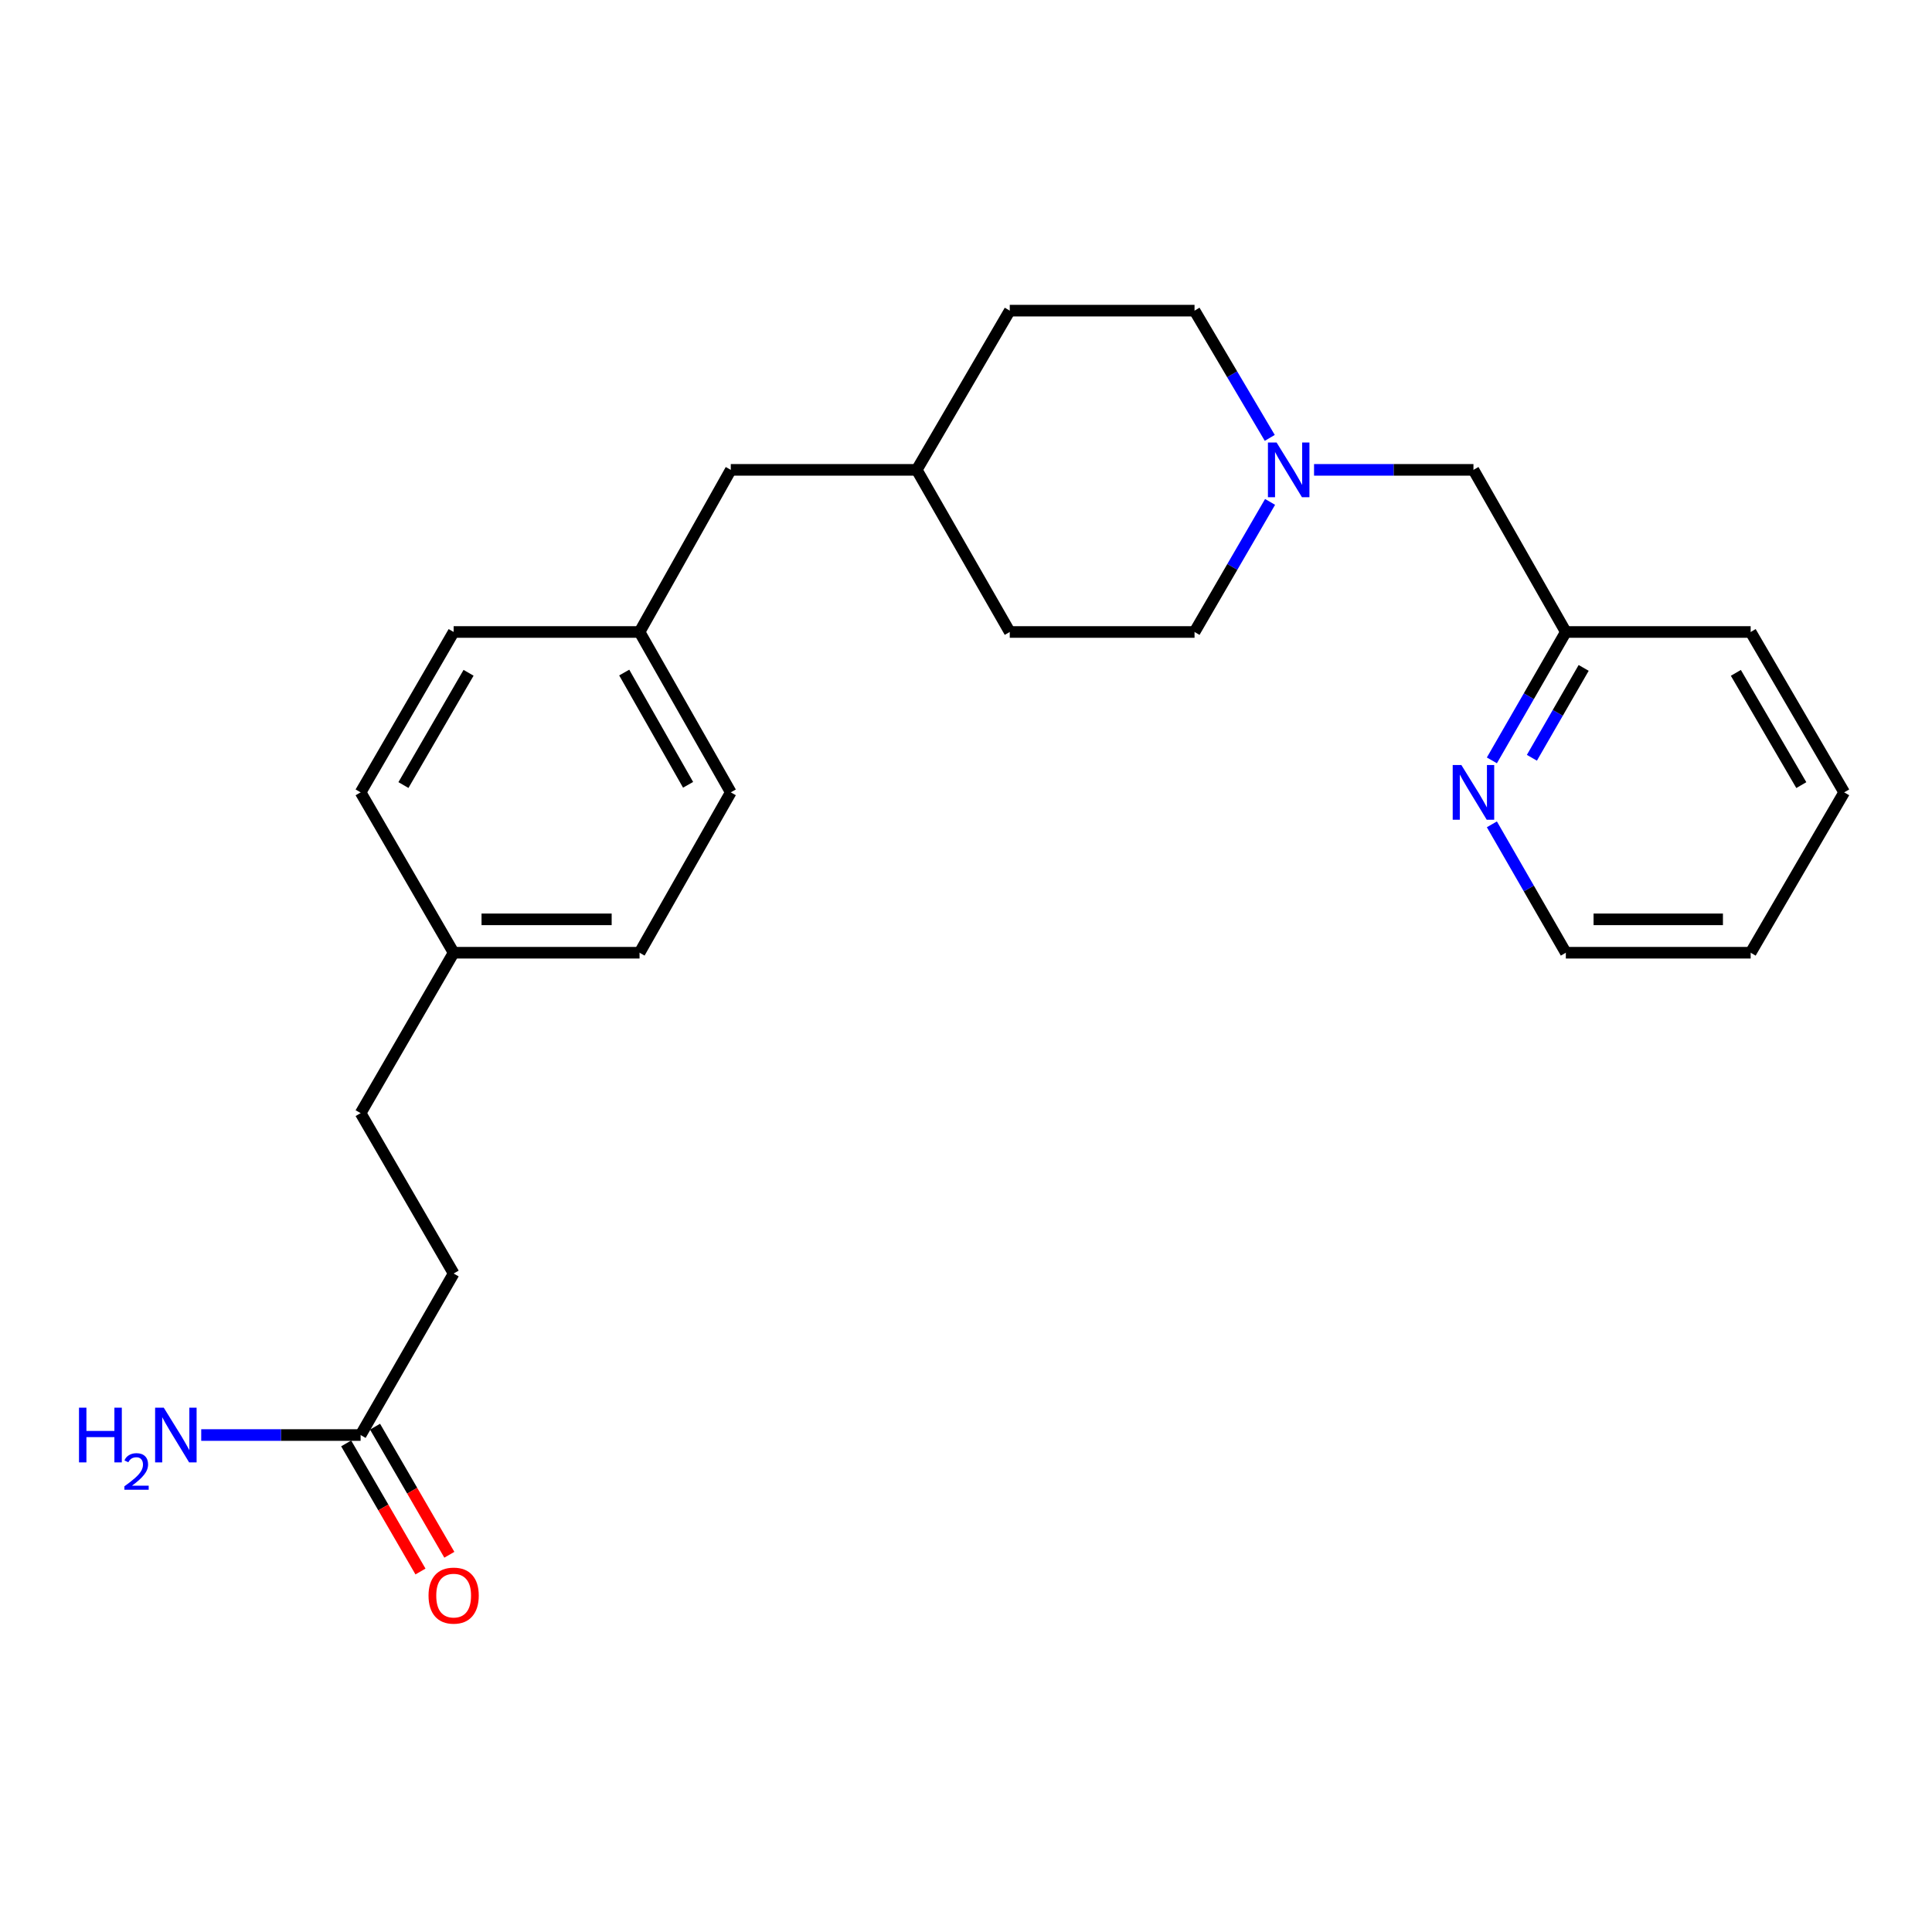 <?xml version='1.0' encoding='iso-8859-1'?>
<svg version='1.1' baseProfile='full'
              xmlns='http://www.w3.org/2000/svg'
                      xmlns:rdkit='http://www.rdkit.org/xml'
                      xmlns:xlink='http://www.w3.org/1999/xlink'
                  xml:space='preserve'
width='1000px' height='1000px' viewBox='0 0 1000 1000'>
<!-- END OF HEADER -->
<rect style='opacity:1.0;fill:#FFFFFF;stroke:none' width='1000' height='1000' x='0' y='0'> </rect>
<path class='bond-3' d='M 680.15,243.198 L 721.403,243.198' style='fill:none;fill-rule:evenodd;stroke:#0000FF;stroke-width:6px;stroke-linecap:butt;stroke-linejoin:miter;stroke-opacity:1' />
<path class='bond-3' d='M 721.403,243.198 L 762.656,243.198' style='fill:none;fill-rule:evenodd;stroke:#000000;stroke-width:6px;stroke-linecap:butt;stroke-linejoin:miter;stroke-opacity:1' />
<path class='bond-5' d='M 657.387,259.784 L 637.838,293.45' style='fill:none;fill-rule:evenodd;stroke:#0000FF;stroke-width:6px;stroke-linecap:butt;stroke-linejoin:miter;stroke-opacity:1' />
<path class='bond-5' d='M 637.838,293.45 L 618.288,327.116' style='fill:none;fill-rule:evenodd;stroke:#000000;stroke-width:6px;stroke-linecap:butt;stroke-linejoin:miter;stroke-opacity:1' />
<path class='bond-6' d='M 657.23,226.645 L 637.759,193.716' style='fill:none;fill-rule:evenodd;stroke:#0000FF;stroke-width:6px;stroke-linecap:butt;stroke-linejoin:miter;stroke-opacity:1' />
<path class='bond-6' d='M 637.759,193.716 L 618.288,160.787' style='fill:none;fill-rule:evenodd;stroke:#000000;stroke-width:6px;stroke-linecap:butt;stroke-linejoin:miter;stroke-opacity:1' />
<path class='bond-0' d='M 186.652,742.771 L 234.807,659.17' style='fill:none;fill-rule:evenodd;stroke:#000000;stroke-width:6px;stroke-linecap:butt;stroke-linejoin:miter;stroke-opacity:1' />
<path class='bond-2' d='M 179.18,747.105 L 198.408,780.258' style='fill:none;fill-rule:evenodd;stroke:#000000;stroke-width:6px;stroke-linecap:butt;stroke-linejoin:miter;stroke-opacity:1' />
<path class='bond-2' d='M 198.408,780.258 L 217.637,813.411' style='fill:none;fill-rule:evenodd;stroke:#FF0000;stroke-width:6px;stroke-linecap:butt;stroke-linejoin:miter;stroke-opacity:1' />
<path class='bond-2' d='M 194.125,738.437 L 213.354,771.59' style='fill:none;fill-rule:evenodd;stroke:#000000;stroke-width:6px;stroke-linecap:butt;stroke-linejoin:miter;stroke-opacity:1' />
<path class='bond-2' d='M 213.354,771.59 L 232.582,804.743' style='fill:none;fill-rule:evenodd;stroke:#FF0000;stroke-width:6px;stroke-linecap:butt;stroke-linejoin:miter;stroke-opacity:1' />
<path class='bond-7' d='M 186.652,742.771 L 145.404,742.771' style='fill:none;fill-rule:evenodd;stroke:#000000;stroke-width:6px;stroke-linecap:butt;stroke-linejoin:miter;stroke-opacity:1' />
<path class='bond-7' d='M 145.404,742.771 L 104.155,742.771' style='fill:none;fill-rule:evenodd;stroke:#0000FF;stroke-width:6px;stroke-linecap:butt;stroke-linejoin:miter;stroke-opacity:1' />
<path class='bond-1' d='M 772.193,393.568 L 791.334,360.342' style='fill:none;fill-rule:evenodd;stroke:#0000FF;stroke-width:6px;stroke-linecap:butt;stroke-linejoin:miter;stroke-opacity:1' />
<path class='bond-1' d='M 791.334,360.342 L 810.475,327.116' style='fill:none;fill-rule:evenodd;stroke:#000000;stroke-width:6px;stroke-linecap:butt;stroke-linejoin:miter;stroke-opacity:1' />
<path class='bond-1' d='M 792.906,392.224 L 806.305,368.966' style='fill:none;fill-rule:evenodd;stroke:#0000FF;stroke-width:6px;stroke-linecap:butt;stroke-linejoin:miter;stroke-opacity:1' />
<path class='bond-1' d='M 806.305,368.966 L 819.703,345.708' style='fill:none;fill-rule:evenodd;stroke:#000000;stroke-width:6px;stroke-linecap:butt;stroke-linejoin:miter;stroke-opacity:1' />
<path class='bond-20' d='M 772.193,426.677 L 791.334,459.903' style='fill:none;fill-rule:evenodd;stroke:#0000FF;stroke-width:6px;stroke-linecap:butt;stroke-linejoin:miter;stroke-opacity:1' />
<path class='bond-20' d='M 791.334,459.903 L 810.475,493.129' style='fill:none;fill-rule:evenodd;stroke:#000000;stroke-width:6px;stroke-linecap:butt;stroke-linejoin:miter;stroke-opacity:1' />
<path class='bond-4' d='M 762.656,243.198 L 810.475,327.116' style='fill:none;fill-rule:evenodd;stroke:#000000;stroke-width:6px;stroke-linecap:butt;stroke-linejoin:miter;stroke-opacity:1' />
<path class='bond-21' d='M 810.475,327.116 L 906.141,327.116' style='fill:none;fill-rule:evenodd;stroke:#000000;stroke-width:6px;stroke-linecap:butt;stroke-linejoin:miter;stroke-opacity:1' />
<path class='bond-19' d='M 618.288,327.116 L 522.651,327.116' style='fill:none;fill-rule:evenodd;stroke:#000000;stroke-width:6px;stroke-linecap:butt;stroke-linejoin:miter;stroke-opacity:1' />
<path class='bond-18' d='M 618.288,160.787 L 522.651,160.787' style='fill:none;fill-rule:evenodd;stroke:#000000;stroke-width:6px;stroke-linecap:butt;stroke-linejoin:miter;stroke-opacity:1' />
<path class='bond-8' d='M 234.807,659.17 L 186.652,576.163' style='fill:none;fill-rule:evenodd;stroke:#000000;stroke-width:6px;stroke-linecap:butt;stroke-linejoin:miter;stroke-opacity:1' />
<path class='bond-9' d='M 331.03,327.116 L 378.254,243.198' style='fill:none;fill-rule:evenodd;stroke:#000000;stroke-width:6px;stroke-linecap:butt;stroke-linejoin:miter;stroke-opacity:1' />
<path class='bond-14' d='M 331.03,327.116 L 234.807,327.116' style='fill:none;fill-rule:evenodd;stroke:#000000;stroke-width:6px;stroke-linecap:butt;stroke-linejoin:miter;stroke-opacity:1' />
<path class='bond-15' d='M 331.03,327.116 L 378.254,410.122' style='fill:none;fill-rule:evenodd;stroke:#000000;stroke-width:6px;stroke-linecap:butt;stroke-linejoin:miter;stroke-opacity:1' />
<path class='bond-15' d='M 323.097,348.111 L 356.153,406.215' style='fill:none;fill-rule:evenodd;stroke:#000000;stroke-width:6px;stroke-linecap:butt;stroke-linejoin:miter;stroke-opacity:1' />
<path class='bond-10' d='M 234.807,493.129 L 331.03,493.129' style='fill:none;fill-rule:evenodd;stroke:#000000;stroke-width:6px;stroke-linecap:butt;stroke-linejoin:miter;stroke-opacity:1' />
<path class='bond-10' d='M 249.24,475.852 L 316.597,475.852' style='fill:none;fill-rule:evenodd;stroke:#000000;stroke-width:6px;stroke-linecap:butt;stroke-linejoin:miter;stroke-opacity:1' />
<path class='bond-13' d='M 234.807,493.129 L 186.652,576.163' style='fill:none;fill-rule:evenodd;stroke:#000000;stroke-width:6px;stroke-linecap:butt;stroke-linejoin:miter;stroke-opacity:1' />
<path class='bond-26' d='M 234.807,493.129 L 186.652,410.122' style='fill:none;fill-rule:evenodd;stroke:#000000;stroke-width:6px;stroke-linecap:butt;stroke-linejoin:miter;stroke-opacity:1' />
<path class='bond-11' d='M 378.254,243.198 L 474.505,243.198' style='fill:none;fill-rule:evenodd;stroke:#000000;stroke-width:6px;stroke-linecap:butt;stroke-linejoin:miter;stroke-opacity:1' />
<path class='bond-12' d='M 474.505,243.198 L 522.651,160.787' style='fill:none;fill-rule:evenodd;stroke:#000000;stroke-width:6px;stroke-linecap:butt;stroke-linejoin:miter;stroke-opacity:1' />
<path class='bond-24' d='M 474.505,243.198 L 522.651,327.116' style='fill:none;fill-rule:evenodd;stroke:#000000;stroke-width:6px;stroke-linecap:butt;stroke-linejoin:miter;stroke-opacity:1' />
<path class='bond-17' d='M 234.807,327.116 L 186.652,410.122' style='fill:none;fill-rule:evenodd;stroke:#000000;stroke-width:6px;stroke-linecap:butt;stroke-linejoin:miter;stroke-opacity:1' />
<path class='bond-17' d='M 242.528,348.237 L 208.82,406.341' style='fill:none;fill-rule:evenodd;stroke:#000000;stroke-width:6px;stroke-linecap:butt;stroke-linejoin:miter;stroke-opacity:1' />
<path class='bond-16' d='M 378.254,410.122 L 331.03,493.129' style='fill:none;fill-rule:evenodd;stroke:#000000;stroke-width:6px;stroke-linecap:butt;stroke-linejoin:miter;stroke-opacity:1' />
<path class='bond-25' d='M 810.475,493.129 L 906.141,493.129' style='fill:none;fill-rule:evenodd;stroke:#000000;stroke-width:6px;stroke-linecap:butt;stroke-linejoin:miter;stroke-opacity:1' />
<path class='bond-25' d='M 824.825,475.852 L 891.791,475.852' style='fill:none;fill-rule:evenodd;stroke:#000000;stroke-width:6px;stroke-linecap:butt;stroke-linejoin:miter;stroke-opacity:1' />
<path class='bond-23' d='M 906.141,327.116 L 954.545,410.122' style='fill:none;fill-rule:evenodd;stroke:#000000;stroke-width:6px;stroke-linecap:butt;stroke-linejoin:miter;stroke-opacity:1' />
<path class='bond-23' d='M 898.477,348.27 L 932.36,406.375' style='fill:none;fill-rule:evenodd;stroke:#000000;stroke-width:6px;stroke-linecap:butt;stroke-linejoin:miter;stroke-opacity:1' />
<path class='bond-22' d='M 906.141,493.129 L 954.545,410.122' style='fill:none;fill-rule:evenodd;stroke:#000000;stroke-width:6px;stroke-linecap:butt;stroke-linejoin:miter;stroke-opacity:1' />
<path  class='atom-0' d='M 660.759 229.038
L 670.039 244.038
Q 670.959 245.518, 672.439 248.198
Q 673.919 250.878, 673.999 251.038
L 673.999 229.038
L 677.759 229.038
L 677.759 257.358
L 673.879 257.358
L 663.919 240.958
Q 662.759 239.038, 661.519 236.838
Q 660.319 234.638, 659.959 233.958
L 659.959 257.358
L 656.279 257.358
L 656.279 229.038
L 660.759 229.038
' fill='#0000FF'/>
<path  class='atom-2' d='M 756.396 395.962
L 765.676 410.962
Q 766.596 412.442, 768.076 415.122
Q 769.556 417.802, 769.636 417.962
L 769.636 395.962
L 773.396 395.962
L 773.396 424.282
L 769.516 424.282
L 759.556 407.882
Q 758.396 405.962, 757.156 403.762
Q 755.956 401.562, 755.596 400.882
L 755.596 424.282
L 751.916 424.282
L 751.916 395.962
L 756.396 395.962
' fill='#0000FF'/>
<path  class='atom-3' d='M 221.807 825.876
Q 221.807 819.076, 225.167 815.276
Q 228.527 811.476, 234.807 811.476
Q 241.087 811.476, 244.447 815.276
Q 247.807 819.076, 247.807 825.876
Q 247.807 832.756, 244.407 836.676
Q 241.007 840.556, 234.807 840.556
Q 228.567 840.556, 225.167 836.676
Q 221.807 832.796, 221.807 825.876
M 234.807 837.356
Q 239.127 837.356, 241.447 834.476
Q 243.807 831.556, 243.807 825.876
Q 243.807 820.316, 241.447 817.516
Q 239.127 814.676, 234.807 814.676
Q 230.487 814.676, 228.127 817.476
Q 225.807 820.276, 225.807 825.876
Q 225.807 831.596, 228.127 834.476
Q 230.487 837.356, 234.807 837.356
' fill='#FF0000'/>
<path  class='atom-8' d='M 40.892 728.611
L 44.732 728.611
L 44.732 740.651
L 59.212 740.651
L 59.212 728.611
L 63.052 728.611
L 63.052 756.931
L 59.212 756.931
L 59.212 743.851
L 44.732 743.851
L 44.732 756.931
L 40.892 756.931
L 40.892 728.611
' fill='#0000FF'/>
<path  class='atom-8' d='M 64.424 755.937
Q 65.111 754.168, 66.748 753.192
Q 68.384 752.188, 70.655 752.188
Q 73.48 752.188, 75.064 753.72
Q 76.648 755.251, 76.648 757.97
Q 76.648 760.742, 74.588 763.329
Q 72.556 765.916, 68.332 768.979
L 76.964 768.979
L 76.964 771.091
L 64.372 771.091
L 64.372 769.322
Q 67.856 766.84, 69.916 764.992
Q 72.001 763.144, 73.004 761.481
Q 74.008 759.818, 74.008 758.102
Q 74.008 756.307, 73.11 755.304
Q 72.212 754.3, 70.655 754.3
Q 69.15 754.3, 68.147 754.908
Q 67.144 755.515, 66.431 756.861
L 64.424 755.937
' fill='#0000FF'/>
<path  class='atom-8' d='M 84.764 728.611
L 94.044 743.611
Q 94.964 745.091, 96.444 747.771
Q 97.924 750.451, 98.004 750.611
L 98.004 728.611
L 101.764 728.611
L 101.764 756.931
L 97.884 756.931
L 87.924 740.531
Q 86.764 738.611, 85.524 736.411
Q 84.324 734.211, 83.964 733.531
L 83.964 756.931
L 80.284 756.931
L 80.284 728.611
L 84.764 728.611
' fill='#0000FF'/>
</svg>
